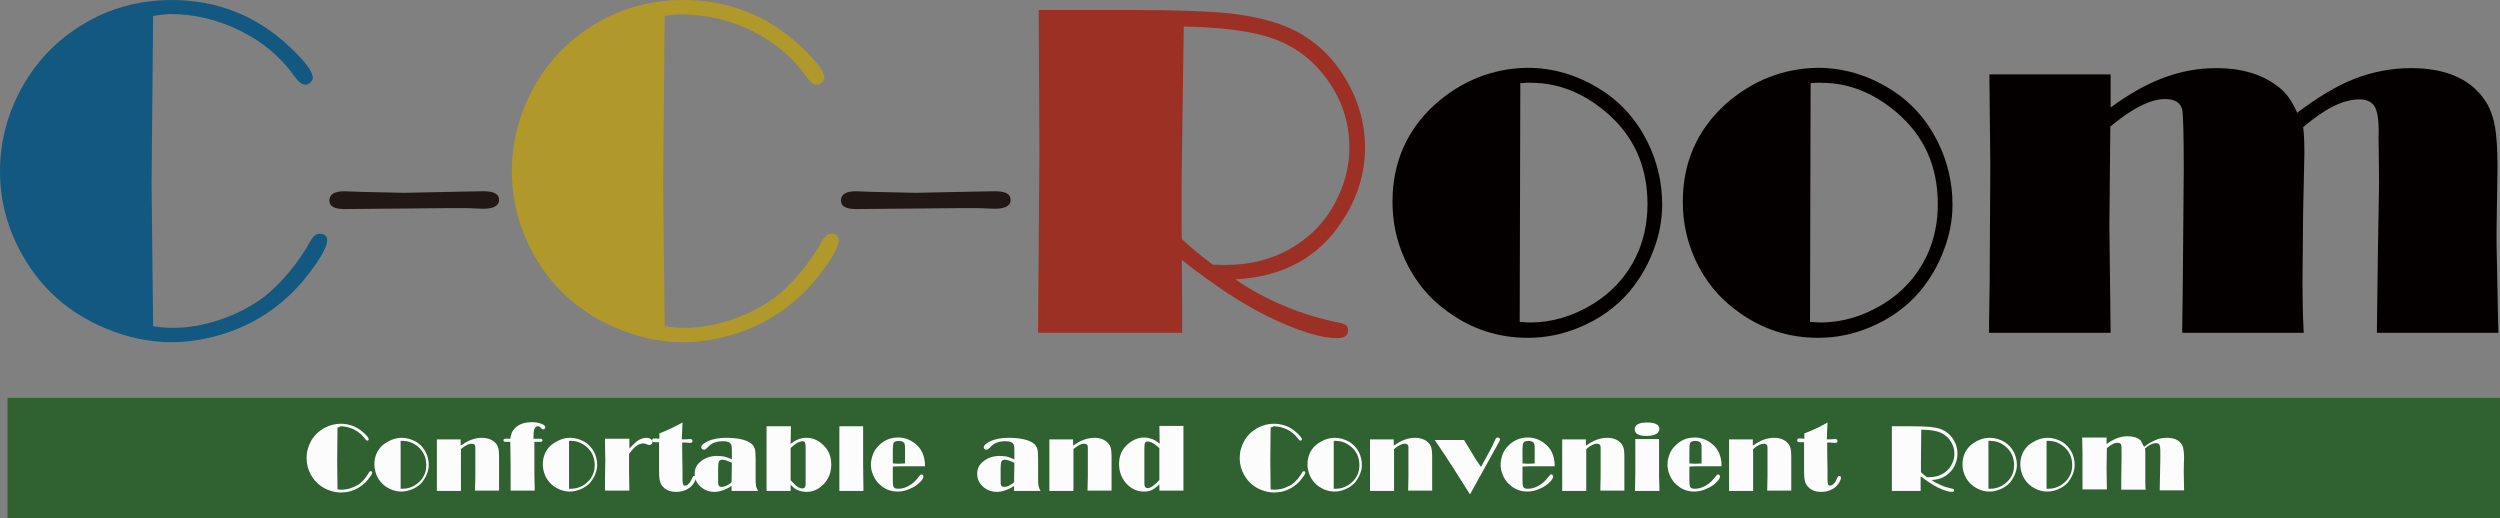 <?xml version="1.0" encoding="utf-8"?>
<!-- Generator: Adobe Illustrator 27.5.0, SVG Export Plug-In . SVG Version: 6.00 Build 0)  -->
<svg version="1.1" id="レイヤー_1" xmlns="http://www.w3.org/2000/svg" xmlns:xlink="http://www.w3.org/1999/xlink" x="0px"
	 y="0px" viewBox="0 0 800 165.8" style="enable-background:new 0 0 800 165.8;" xml:space="preserve">
<rect x="0" y="0" width="800" height="165.8" fill="#808080" stroke="none"/>
<style type="text/css">
	.st0{fill:#125880;}
	.st1{fill:#211714;}
	.st2{fill:#B1982A;}
	.st3{fill:#9C3024;}
	.st4{fill:#050000;}
	.st5{fill:#306131;}
	.st6{fill:#FCFCFD;}
</style>
<g>
	<g>
		<path class="st0" d="M49,5.1l-0.5,53.7l0.5,45.6c2.6,0.4,4.8,0.5,6.5,0.5c4.9,0,10-0.9,15.2-2.7c5.2-1.8,9.8-4.2,13.8-7.2
			c2.6-2,5.2-4.6,8-7.9c2.7-3.3,5-6.5,6.6-9.6c1-1.8,2-2.7,3.1-2.7c1.7,0,2.5,0.7,2.5,2.1c0,1.5-1.2,4.1-3.7,7.7
			c-2.5,3.6-5.2,6.9-8.2,9.7c-6.5,6.2-14.1,10.5-22.8,13c-5.3,1.5-10.3,2.2-15.1,2.2c-7.1,0-14.2-1.5-21.3-4.5
			c-11.4-4.8-20.1-12.4-26.1-22.8C2.5,73.6,0,64.5,0,54.8c0-9.9,2.6-19.2,7.7-28C13.2,17.4,21,10.3,31.1,5.3C38.4,1.8,46.3,0,54.8,0
			c14.5,0,27.1,4.9,37.7,14.8c5,4.7,7.6,8.1,7.6,10.1c0,0.6-0.3,1.1-0.8,1.5c-0.5,0.5-1.1,0.7-1.7,0.7c-1,0-2.2-1-3.6-3
			c-4.3-6-10.1-10.8-17.2-14.3c-7.1-3.5-14.6-5.3-22.5-5.3C52.4,4.6,50.7,4.8,49,5.1z"/>
		<path class="st1" d="M143.3,66.6l-10.9,0.1l-22.1,0.2c-3.3,0-4.9-0.9-4.9-2.7c0-2,1.6-3,4.8-3l5.4,0.2l13.6,0.3l19.7-0.4l5.9-0.1
			c3.3,0,4.9,0.9,4.9,2.8c0,1.8-1.7,2.8-5,2.8l-5.5-0.2L143.3,66.6z"/>
		<path class="st2" d="M212.7,5.1l-0.5,53.7l0.5,45.6c2.6,0.4,4.8,0.5,6.5,0.5c4.9,0,10-0.9,15.2-2.7c5.2-1.8,9.8-4.2,13.8-7.2
			c2.6-2,5.2-4.6,8-7.9c2.7-3.3,5-6.5,6.6-9.6c1-1.8,2-2.7,3.1-2.7c1.7,0,2.5,0.7,2.5,2.1c0,1.5-1.2,4.1-3.7,7.7
			c-2.5,3.6-5.2,6.9-8.2,9.7c-6.5,6.2-14.1,10.5-22.8,13c-5.3,1.5-10.3,2.2-15.1,2.2c-7.1,0-14.2-1.5-21.3-4.5
			c-11.4-4.8-20.1-12.4-26.1-22.8c-4.9-8.6-7.4-17.8-7.4-27.5c0-9.9,2.6-19.2,7.7-28c5.5-9.3,13.3-16.5,23.3-21.4
			C202.1,1.8,210,0,218.5,0c14.5,0,27.1,4.9,37.7,14.8c5,4.7,7.6,8.1,7.6,10.1c0,0.6-0.3,1.1-0.8,1.5c-0.5,0.5-1.1,0.7-1.7,0.7
			c-1,0-2.2-1-3.6-3c-4.3-6-10.1-10.8-17.2-14.3C233.5,6.4,226,4.6,218,4.6C216.2,4.6,214.4,4.8,212.7,5.1z"/>
		<path class="st1" d="M307,66.6l-10.9,0.1L274,66.9c-3.3,0-4.9-0.9-4.9-2.7c0-2,1.6-3,4.8-3l5.4,0.2l13.6,0.3l19.7-0.4l5.9-0.1
			c3.3,0,4.9,0.9,4.9,2.8c0,1.8-1.7,2.8-5,2.8l-5.5-0.2L307,66.6z"/>
		<path class="st3" d="M395.3,89.4c4.8,3.3,10.1,6.2,15.7,8.5c5.6,2.4,11.7,4.2,18.1,5.5c1.6,0.3,2.3,1.1,2.3,2.3
			c0,1.7-1.2,2.5-3.5,2.5c-5.3,0-12.7-2.3-22.3-7c-8-3.9-17.1-9.9-27.4-18v3.1l0.1,12.9v7.3h-46.1v-3.4l0.2-24.7l0.2-29.5l-0.2-45.7
			h30.4c13.6,0,23.9,0.4,30.9,1.1c7,0.8,12.9,2.2,17.8,4.2c8,3.3,14.3,8.8,18.9,16.4c4.3,7.1,6.4,14.5,6.4,22.3
			c0,8.3-2.4,16.1-7.2,23.4C422,82.4,410.5,88.6,395.3,89.4z M388.1,84.7l3.6,0.1c10.4,0,19.2-2.9,26.3-8.7c4.5-3.6,8-8.2,10.4-13.6
			c2.3-5,3.4-10.1,3.4-15.3c0-8.8-2.9-16.7-8.6-23.7c-4.4-5.4-9.9-9.2-16.5-11.4c-6.6-2.2-15.9-3.4-27.9-3.6l-0.7,50.7v13.7l0.1,3.6
			C381.3,79.4,384.6,82.1,388.1,84.7z"/>
		<path class="st4" d="M488.7,21.7c8.1,0,15.8,2.2,23.1,6.7c6.7,4.1,11.8,9.8,15.4,17c3.1,6.3,4.7,13,4.7,20.1
			c0,4.8-0.9,9.7-2.8,14.6c-1.8,4.9-4.4,9.2-7.5,13c-4.4,5.2-9.9,9.1-16.3,11.7c-5.3,2.2-10.7,3.3-16.4,3.3
			c-9.5,0-18.1-2.8-25.8-8.5c-6-4.3-10.5-9.9-13.6-16.7c-2.6-5.8-3.9-11.8-3.9-18.3c0-12.5,4.5-22.9,13.6-31.2
			C467.8,25.8,477.6,21.9,488.7,21.7z M486.5,26.6l-0.2,76.4c1.6,0.1,2.7,0.2,3.3,0.2c7,0,13.7-2,20.1-5.9
			c6.2-3.8,10.8-8.9,13.9-15.3c2.4-5.1,3.6-10.6,3.6-16.7c0-12.2-4.5-22.1-13.5-29.6c-7.3-6.1-15.2-9.2-23.7-9.2
			C489.2,26.4,488.1,26.5,486.5,26.6z"/>
		<path class="st4" d="M581.6,21.7c8.1,0,15.8,2.2,23.1,6.7c6.7,4.1,11.8,9.8,15.4,17c3.1,6.3,4.7,13,4.7,20.1
			c0,4.8-0.9,9.7-2.8,14.6c-1.8,4.9-4.4,9.2-7.5,13c-4.4,5.2-9.9,9.1-16.3,11.7c-5.3,2.2-10.7,3.3-16.4,3.3
			c-9.5,0-18.1-2.8-25.8-8.5c-6-4.3-10.5-9.9-13.6-16.7c-2.6-5.8-3.9-11.8-3.9-18.3c0-12.5,4.5-22.9,13.6-31.2
			C560.7,25.8,570.5,21.9,581.6,21.7z M579.4,26.6l-0.2,76.4c1.6,0.1,2.7,0.2,3.3,0.2c7,0,13.7-2,20.1-5.9
			c6.2-3.8,10.8-8.9,13.9-15.3c2.4-5.1,3.6-10.6,3.6-16.7c0-12.2-4.5-22.1-13.5-29.6c-7.3-6.1-15.2-9.2-23.7-9.2
			C582.2,26.4,581,26.5,579.4,26.6z"/>
		<path class="st4" d="M735.1,36.1c6.6-5,12.7-8.7,18.4-10.9c5.7-2.2,11.7-3.4,18-3.4c11.6,0,19.6,3.7,24.2,11.1
			c1.3,2.2,2.2,4.8,2.7,7.7c0.5,2.9,0.8,7.2,0.8,12.9l-0.3,20v4.7l0.5,25.2l0.1,3.1h-38.9l0.3-23.9l0.4-24.1l-0.1-9.8
			c-0.1-3.6-0.1-5.7,0-6.3c0-4-0.4-6.7-1.3-8.3c-0.9-1.5-2.6-2.3-4.9-2.3c-2.5,0-5.3,0.7-8.3,2.2c-3,1.5-6.2,3.7-9.7,6.7
			c0.3,2,0.4,4.8,0.4,8.5L737,68.2l-0.2,21.3c0,6.3,0.1,11.9,0.4,17h-38.9l0.2-16.5l0.3-35.6c0-11.7-0.2-18.2-0.5-19.4
			c-0.6-2.2-2.4-3.3-5.5-3.3c-2.3,0-4.9,0.7-7.8,2.2c-2.9,1.4-6.1,3.6-9.7,6.6l-0.3,32l0.4,34h-38.9v-3l0.2-13.8l0.1-18.8l0.1-18.2
			l-0.3-28.9h38.8v10.6c5.7-4.2,11.3-7.4,16.9-9.5c5.6-2.1,11.2-3.1,16.9-3.1c8.4,0,15.2,2.1,20.4,6.4
			C731.6,29.8,733.5,32.4,735.1,36.1z"/>
	</g>
	<rect x="2.4" y="127.3" class="st5" width="797.6" height="38.5"/>
	<g>
		<g>
			<path class="st6" d="M108,136.8l-0.1,10.7l0.1,9.1c0.5,0.1,1,0.1,1.3,0.1c1,0,2-0.2,3-0.5c1-0.4,2-0.8,2.8-1.4
				c0.5-0.4,1-0.9,1.6-1.6c0.5-0.7,1-1.3,1.3-1.9c0.2-0.4,0.4-0.5,0.6-0.5c0.3,0,0.5,0.1,0.5,0.4c0,0.3-0.2,0.8-0.8,1.5
				c-0.5,0.7-1,1.4-1.6,1.9c-1.3,1.2-2.8,2.1-4.6,2.6c-1.1,0.3-2.1,0.4-3,0.4c-1.4,0-2.8-0.3-4.3-0.9c-2.3-1-4-2.5-5.2-4.6
				c-1-1.7-1.5-3.6-1.5-5.5c0-2,0.5-3.8,1.5-5.6c1.1-1.9,2.7-3.3,4.7-4.3c1.5-0.7,3-1.1,4.7-1.1c2.9,0,5.4,1,7.5,3
				c1,0.9,1.5,1.6,1.5,2c0,0.1-0.1,0.2-0.2,0.3c-0.1,0.1-0.2,0.1-0.3,0.1c-0.2,0-0.4-0.2-0.7-0.6c-0.9-1.2-2-2.2-3.4-2.9
				c-1.4-0.7-2.9-1.1-4.5-1.1C108.7,136.7,108.4,136.7,108,136.8z"/>
			<path class="st6" d="M128.6,140.1c1.6,0,3.2,0.5,4.6,1.3c1.3,0.8,2.4,2,3.1,3.4c0.6,1.3,0.9,2.6,0.9,4c0,1-0.2,1.9-0.6,2.9
				c-0.4,1-0.9,1.8-1.5,2.6c-0.9,1-2,1.8-3.3,2.3c-1.1,0.4-2.1,0.7-3.3,0.7c-1.9,0-3.6-0.6-5.2-1.7c-1.2-0.9-2.1-2-2.7-3.3
				c-0.5-1.2-0.8-2.4-0.8-3.7c0-2.5,0.9-4.6,2.7-6.2C124.5,140.9,126.4,140.1,128.6,140.1z M128.2,141.1l0,15.3c0.3,0,0.5,0,0.7,0
				c1.4,0,2.7-0.4,4-1.2c1.2-0.8,2.2-1.8,2.8-3.1c0.5-1,0.7-2.1,0.7-3.3c0-2.4-0.9-4.4-2.7-5.9c-1.5-1.2-3-1.8-4.7-1.8
				C128.8,141,128.5,141.1,128.2,141.1z"/>
			<path class="st6" d="M147.4,140.5v2.1c1.2-0.8,2.3-1.5,3.5-1.9c1.1-0.4,2.2-0.6,3.3-0.6c1.4,0,2.6,0.3,3.6,1
				c0.7,0.5,1.2,1.1,1.5,1.8c0.3,0.7,0.4,1.9,0.4,3.6l0,7l0,3.5H152l0.1-4.2l0-3.1l0-4.7c0-1.1,0-1.7,0-1.9c0-0.2-0.1-0.4-0.1-0.6
				c-0.2-0.3-0.5-0.5-1-0.5c-0.5,0-1,0.1-1.6,0.4c-0.6,0.3-1.2,0.7-1.9,1.3l0,0.6l0,4.3l0,3.3l0,4.5l0,0.7h-7.7l0-5.9l0-3.9l0-3.4
				l0-3.3H147.4z"/>
			<path class="st6" d="M171,141.4l0,4.5l0,5.6l0.1,4.9v0.6h-7.7v-0.5l0-2.5l0-5.3l-0.1-6.9v-0.4H163l-1.2,0c-0.5,0-0.7-0.2-0.7-0.5
				s0.2-0.5,0.6-0.5l0.7,0h0.9c0.1-0.8,0.3-1.5,0.5-2c0.2-0.5,0.6-0.9,1-1.4c1.3-1.3,3.1-1.9,5.4-1.9c1.2,0,2.2,0.2,3,0.5
				c0.9,0.3,1.3,0.7,1.3,1.2c0,0.2-0.1,0.3-0.2,0.4c-0.1,0.1-0.3,0.2-0.5,0.2c-0.2,0-0.4-0.1-0.6-0.3c-0.2-0.3-0.4-0.5-0.6-0.6
				c-0.1-0.1-0.3-0.1-0.5-0.1c-0.5,0-0.9,0.3-1.1,0.9c-0.2,0.6-0.3,1.6-0.3,3.1h1.4c0.1,0,0.2,0,0.4,0c0.2,0,0.3,0,0.5,0
				c0.4,0,0.6,0.2,0.6,0.5c0,0.3-0.2,0.5-0.7,0.5l-1.1,0L171,141.4z"/>
			<path class="st6" d="M182.5,140.1c1.6,0,3.2,0.5,4.6,1.3c1.3,0.8,2.4,2,3.1,3.4c0.6,1.3,0.9,2.6,0.9,4c0,1-0.2,1.9-0.6,2.9
				c-0.4,1-0.9,1.8-1.5,2.6c-0.9,1-2,1.8-3.3,2.3c-1.1,0.4-2.1,0.7-3.3,0.7c-1.9,0-3.6-0.6-5.2-1.7c-1.2-0.9-2.1-2-2.7-3.3
				c-0.5-1.2-0.8-2.4-0.8-3.7c0-2.5,0.9-4.6,2.7-6.2C178.4,140.9,180.3,140.1,182.5,140.1z M182.1,141.1l0,15.3c0.3,0,0.5,0,0.7,0
				c1.4,0,2.7-0.4,4-1.2c1.2-0.8,2.2-1.8,2.8-3.1c0.5-1,0.7-2.1,0.7-3.3c0-2.4-0.9-4.4-2.7-5.9c-1.5-1.2-3-1.8-4.7-1.8
				C182.7,141,182.4,141.1,182.1,141.1z"/>
			<path class="st6" d="M201.3,145.2l0,5.8l0.1,6h-7.8l0-0.8l0-3.1l0.1-5.6l-0.1-6.2l0-0.9h7.8v3.1c1.2-1.2,2-2,2.4-2.3
				c1-0.7,2-1.1,3-1.1c0.6,0,1,0.1,1.4,0.4c0.4,0.2,0.6,0.6,0.6,0.9c0,0.3-0.1,0.5-0.3,0.7c-0.2,0.2-0.5,0.3-0.8,0.3
				c-0.2,0-0.4-0.1-0.7-0.2c-0.4-0.2-0.8-0.3-1.1-0.3c-0.7,0-1.4,0.2-2.1,0.7C202.9,143.2,202.2,144.1,201.3,145.2z"/>
			<path class="st6" d="M218.4,135.2l-0.2,4.9l0,0.5c0.9,0,1.7,0,2.4-0.1c0.1,0,0.2,0,0.3,0c0.4,0,0.7,0.2,0.7,0.6
				c0,0.4-0.2,0.6-0.7,0.6c-0.1,0-0.3,0-0.5,0c-0.8-0.1-1.4-0.1-1.7-0.1h-0.4l0,2.9l0.1,5.9l0,3.1c0,0.7,0.1,1.3,0.2,1.5
				c0.1,0.3,0.3,0.4,0.6,0.4c0.4,0,0.8-0.2,1.2-0.6c0.4-0.4,0.7-0.9,1-1.6c0.2-0.6,0.5-0.9,0.8-0.9c0.3,0,0.5,0.2,0.5,0.6
				c0,0.4-0.2,0.9-0.5,1.4c-0.3,0.6-0.8,1.1-1.2,1.5c-1.2,1-2.7,1.6-4.6,1.6c-1.8,0-3.2-0.5-4.2-1.6c-0.5-0.5-0.9-1.2-1-1.8
				c-0.2-0.7-0.3-1.6-0.3-2.8v-1.1l0-3.2v-5.4c-0.1,0-0.2,0-0.3,0c-0.1,0-0.3,0-0.6,0c-0.3,0-0.5,0-0.6,0c-0.5,0-0.7-0.2-0.7-0.6
				c0-0.4,0.2-0.6,0.7-0.6c0.2,0,0.4,0,0.5,0l1.1,0.1v-1.7C213.5,137.7,216.1,136.5,218.4,135.2z"/>
			<path class="st6" d="M234.2,147v-1.8c0-1.3,0-2.1-0.1-2.4c0-0.3-0.1-0.6-0.3-0.8c-0.4-0.6-1.2-0.8-2.5-0.8
				c-2.1,0-3.7,0.6-4.8,1.9c-0.5,0.5-0.8,0.8-1.2,0.8c-0.2,0-0.4-0.1-0.6-0.2c-0.2-0.2-0.3-0.3-0.3-0.6c0-0.6,0.8-1.3,2.3-2
				c1.4-0.6,3.3-1,5.6-1c3.7,0,6.4,0.6,7.9,1.7c0.7,0.5,1.1,1.1,1.3,1.7c0.2,0.6,0.3,1.7,0.3,3.3v6c0,1.1,0,1.9,0.1,2.5
				c0.1,0.6,0.3,1.2,0.7,1.8h-8.5v-1.6c-0.9,0.6-1.9,1.1-2.8,1.4c-0.9,0.3-1.8,0.5-2.7,0.5c-1.5,0-2.8-0.4-4-1.3
				c-1.5-1.2-2.3-2.6-2.3-4.5c0-1.6,0.6-2.9,1.9-3.9c1.4-1.2,3.2-1.8,5.3-1.8c0.9,0,1.6,0.1,2.3,0.2
				C232.6,146.3,233.3,146.6,234.2,147z M234.2,148.1c-1.3-0.6-2.3-1-3-1c-0.6,0-1,0.2-1.2,0.7c-0.1,0.3-0.2,1-0.2,2.2v3.6
				c0,0.8,0,1.3,0.1,1.5c0.1,0.5,0.4,0.7,1,0.7c0.5,0,1-0.1,1.6-0.4c0.6-0.3,1.1-0.6,1.6-1.1L234.2,148.1z"/>
			<path class="st6" d="M245.3,136.4h7.8l-0.1,5.7c0.8-0.7,1.6-1.2,2.4-1.5c0.8-0.3,1.7-0.5,2.6-0.5c2,0,3.8,0.7,5.3,2.2
				c1.8,1.6,2.7,3.7,2.7,6.3c0,2.7-0.9,4.9-2.8,6.7c-1.5,1.4-3.2,2.1-5.1,2.1c-1,0-1.9-0.2-2.7-0.5s-1.6-0.9-2.4-1.8v2h-7.7v-0.7
				l0-7.3l0-5.2L245.3,136.4z M253,143.4v10.3c0.7,0.7,1.2,1.2,1.6,1.6c0.8,0.7,1.5,1,2.2,1c0.5,0,0.7-0.2,0.9-0.7
				c0.1-0.2,0.1-0.7,0.1-1.5v-10.2l0-0.7c0-0.8-0.1-1.3-0.2-1.6c-0.1-0.3-0.4-0.4-0.8-0.4c-0.5,0-1,0.2-1.7,0.5
				C254.5,142.1,253.8,142.6,253,143.4z"/>
			<path class="st6" d="M276.2,136.4l0,0.8l0,5.3l0,2.3l0,4.2l0.1,7.5v0.6h-7.7v-0.7l0-2.4l0-4.4l0-5.7l0-3.1l0-3.4l0-1H276.2z"/>
			<path class="st6" d="M285.7,149.3v4.7c0,0.9,0.1,1.5,0.2,1.7c0.2,0.5,0.7,0.7,1.5,0.7c1.2,0,2.3-0.3,3.5-1c1.1-0.6,2.1-1.5,3-2.7
				c0.3-0.4,0.5-0.6,0.6-0.7c0.1-0.1,0.3-0.2,0.4-0.2c0.2,0,0.3,0.1,0.4,0.2c0.1,0.1,0.2,0.3,0.2,0.5c0,0.4-0.3,1-1,1.7
				c-0.9,0.9-2,1.7-3.3,2.2c-1.3,0.6-2.6,0.9-3.9,0.9c-2.2,0-4.1-0.7-5.7-2.2c-1-0.8-1.7-1.9-2.2-3.1c-0.5-1.1-0.7-2.2-0.7-3.3
				c0-1.1,0.2-2.1,0.6-3.2c0.4-1.1,1-2,1.7-2.7c0.8-0.9,1.8-1.6,2.9-2.1c1.1-0.5,2.3-0.7,3.5-0.7c1.9,0,3.6,0.6,5.1,1.7
				c2.4,1.7,3.5,4.2,3.5,7.5h-3.5l-4.5,0L285.7,149.3z M289.6,148.3v-4.4c0-0.9,0-1.5-0.1-1.7c0-0.2-0.1-0.4-0.2-0.5
				c-0.3-0.4-0.9-0.6-1.7-0.6c-0.9,0-1.4,0.2-1.7,0.7c-0.1,0.3-0.2,1-0.2,2.1v4.4l1.8,0.1L289.6,148.3z"/>
			<path class="st6" d="M324.6,147v-1.8c0-1.3,0-2.1-0.1-2.4c0-0.3-0.1-0.6-0.3-0.8c-0.4-0.6-1.2-0.8-2.5-0.8
				c-2.1,0-3.7,0.6-4.8,1.9c-0.5,0.5-0.8,0.8-1.2,0.8c-0.2,0-0.4-0.1-0.6-0.2c-0.2-0.2-0.3-0.3-0.3-0.6c0-0.6,0.8-1.3,2.3-2
				c1.4-0.6,3.3-1,5.6-1c3.7,0,6.4,0.6,7.9,1.7c0.7,0.5,1.1,1.1,1.3,1.7c0.2,0.6,0.3,1.7,0.3,3.3v6c0,1.1,0,1.9,0.1,2.5
				c0.1,0.6,0.3,1.2,0.7,1.8h-8.5v-1.6c-0.9,0.6-1.9,1.1-2.8,1.4c-0.9,0.3-1.8,0.5-2.7,0.5c-1.5,0-2.8-0.4-4-1.3
				c-1.5-1.2-2.3-2.6-2.3-4.5c0-1.6,0.6-2.9,1.9-3.9c1.4-1.2,3.2-1.8,5.3-1.8c0.9,0,1.6,0.1,2.3,0.2
				C322.9,146.3,323.7,146.6,324.6,147z M324.6,148.1c-1.3-0.6-2.3-1-3-1c-0.6,0-1,0.2-1.2,0.7c-0.1,0.3-0.2,1-0.2,2.2v3.6
				c0,0.8,0,1.3,0.1,1.5c0.1,0.5,0.4,0.7,1,0.7c0.5,0,1-0.1,1.6-0.4c0.6-0.3,1.1-0.6,1.6-1.1L324.6,148.1z"/>
			<path class="st6" d="M343.4,140.5v2.1c1.2-0.8,2.3-1.5,3.5-1.9c1.1-0.4,2.2-0.6,3.3-0.6c1.4,0,2.6,0.3,3.6,1
				c0.7,0.5,1.2,1.1,1.5,1.8c0.3,0.7,0.4,1.9,0.4,3.6l0,7l0,3.5H348l0.1-4.2l0-3.1l0-4.7c0-1.1,0-1.7,0-1.9c0-0.2-0.1-0.4-0.1-0.6
				c-0.2-0.3-0.5-0.5-1-0.5c-0.5,0-1,0.1-1.6,0.4c-0.6,0.3-1.2,0.7-1.9,1.3l0,0.6l0,4.3l0,3.3l0,4.5l0,0.7h-7.7l0-5.9l0-3.9l0-3.4
				l0-3.3H343.4z"/>
			<path class="st6" d="M378.7,136.4l0,7.4l0,5.2l0,7.3v0.7h-7.7v-2c-0.8,0.8-1.6,1.4-2.4,1.8c-0.8,0.4-1.6,0.5-2.6,0.5
				c-1.9,0-3.6-0.7-5.1-2.1c-1.8-1.7-2.8-4-2.8-6.7c0-2.6,0.9-4.7,2.7-6.3c1.6-1.4,3.4-2.2,5.3-2.2c0.9,0,1.7,0.2,2.6,0.5
				c0.8,0.3,1.6,0.8,2.4,1.5l-0.1-5.7H378.7z M371,143.4c-0.8-0.7-1.5-1.3-2.1-1.6c-0.6-0.4-1.2-0.5-1.7-0.5c-0.4,0-0.6,0.1-0.8,0.4
				c-0.1,0.3-0.2,0.8-0.2,1.6l0,0.7V154c0,0.8,0,1.3,0.1,1.5c0.1,0.4,0.4,0.7,0.9,0.7c0.5,0,1-0.2,1.6-0.6c0.6-0.4,1.3-1,2.2-2
				V143.4z"/>
			<path class="st6" d="M406.6,136.8l-0.1,10.7l0.1,9.1c0.5,0.1,1,0.1,1.3,0.1c1,0,2-0.2,3-0.5c1-0.4,2-0.8,2.8-1.4
				c0.5-0.4,1-0.9,1.6-1.6c0.5-0.7,1-1.3,1.3-1.9c0.2-0.4,0.4-0.5,0.6-0.5c0.3,0,0.5,0.1,0.5,0.4c0,0.3-0.2,0.8-0.8,1.5
				c-0.5,0.7-1,1.4-1.6,1.9c-1.3,1.2-2.8,2.1-4.6,2.6c-1.1,0.3-2.1,0.4-3,0.4c-1.4,0-2.8-0.3-4.3-0.9c-2.3-1-4-2.5-5.2-4.6
				c-1-1.7-1.5-3.6-1.5-5.5c0-2,0.5-3.8,1.5-5.6c1.1-1.9,2.7-3.3,4.7-4.3c1.5-0.7,3-1.1,4.7-1.1c2.9,0,5.4,1,7.5,3
				c1,0.9,1.5,1.6,1.5,2c0,0.1,0,0.2-0.2,0.3c-0.1,0.1-0.2,0.1-0.3,0.1c-0.2,0-0.4-0.2-0.7-0.6c-0.9-1.2-2-2.2-3.4-2.9
				c-1.4-0.7-2.9-1.1-4.5-1.1C407.3,136.7,406.9,136.7,406.6,136.8z"/>
			<path class="st6" d="M427.2,140.1c1.6,0,3.2,0.5,4.6,1.3c1.3,0.8,2.4,2,3.1,3.4c0.6,1.3,0.9,2.6,0.9,4c0,1-0.2,1.9-0.6,2.9
				c-0.4,1-0.9,1.8-1.5,2.6c-0.9,1-2,1.8-3.3,2.3c-1,0.4-2.1,0.7-3.3,0.7c-1.9,0-3.6-0.6-5.2-1.7c-1.2-0.9-2.1-2-2.7-3.3
				c-0.5-1.2-0.8-2.4-0.8-3.7c0-2.5,0.9-4.6,2.7-6.2C423,140.9,425,140.1,427.2,140.1z M426.8,141.1l0,15.3c0.3,0,0.5,0,0.7,0
				c1.4,0,2.7-0.4,4-1.2c1.2-0.8,2.2-1.8,2.8-3.1c0.5-1,0.7-2.1,0.7-3.3c0-2.4-0.9-4.4-2.7-5.9c-1.5-1.2-3-1.8-4.7-1.8
				C427.3,141,427.1,141.1,426.8,141.1z"/>
			<path class="st6" d="M446,140.5v2.1c1.2-0.8,2.3-1.5,3.5-1.9c1.1-0.4,2.2-0.6,3.3-0.6c1.4,0,2.6,0.3,3.6,1
				c0.7,0.5,1.2,1.1,1.5,1.8c0.3,0.7,0.4,1.9,0.4,3.6l0,7l0,3.5h-7.7l0.1-4.2l0-3.1l0-4.7c0-1.1,0-1.7,0-1.9c0-0.2-0.1-0.4-0.1-0.6
				c-0.2-0.3-0.5-0.5-1-0.5c-0.5,0-1,0.1-1.6,0.4c-0.6,0.3-1.2,0.7-1.9,1.3l0,0.6l0,4.3l0,3.3l0,4.5l0,0.7h-7.7l0-5.9l0-3.9l0-3.4
				l0-3.3H446z"/>
			<path class="st6" d="M473.9,149.4c2.4-4.2,3.8-6.9,4.3-8.1c0.3-0.6,0.4-1,0.6-1.1c0.1-0.2,0.3-0.2,0.5-0.2c0.2,0,0.4,0.1,0.5,0.2
				c0.2,0.1,0.2,0.2,0.2,0.4c0,0.2-0.1,0.4-0.3,0.8l-8.8,15.9l-0.5,0.9l-4-6.3l-1.3-2.1l-1.4-2.1l-1.2-1.9l-3.4-5h9.4l3.7,6.1
				L473.9,149.4z"/>
			<path class="st6" d="M487.2,149.3v4.7c0,0.9,0.1,1.5,0.2,1.7c0.2,0.5,0.7,0.7,1.5,0.7c1.2,0,2.3-0.3,3.5-1c1.1-0.6,2.1-1.5,3-2.7
				c0.3-0.4,0.5-0.6,0.6-0.7c0.1-0.1,0.3-0.2,0.4-0.2c0.2,0,0.3,0.1,0.4,0.2c0.1,0.1,0.2,0.3,0.2,0.5c0,0.4-0.3,1-1,1.7
				c-0.9,0.9-2,1.7-3.3,2.2c-1.3,0.6-2.6,0.9-3.9,0.9c-2.2,0-4.1-0.7-5.7-2.2c-1-0.8-1.7-1.9-2.2-3.1c-0.5-1.1-0.7-2.2-0.7-3.3
				c0-1.1,0.2-2.1,0.6-3.2c0.4-1.1,1-2,1.7-2.7c0.8-0.9,1.8-1.6,2.9-2.1c1.1-0.5,2.3-0.7,3.5-0.7c1.9,0,3.6,0.6,5.1,1.7
				c2.4,1.7,3.5,4.2,3.5,7.5h-3.5l-4.5,0L487.2,149.3z M491.1,148.3v-4.4c0-0.9,0-1.5-0.1-1.7c0-0.2-0.1-0.4-0.2-0.5
				c-0.3-0.4-0.9-0.6-1.7-0.6c-0.9,0-1.4,0.2-1.7,0.7c-0.1,0.3-0.2,1-0.2,2.1v4.4l1.8,0.1L491.1,148.3z"/>
			<path class="st6" d="M507.5,140.5v2.1c1.2-0.8,2.3-1.5,3.5-1.9c1.1-0.4,2.2-0.6,3.3-0.6c1.4,0,2.6,0.3,3.6,1
				c0.7,0.5,1.2,1.1,1.5,1.8c0.3,0.7,0.4,1.9,0.4,3.6l0,7l0,3.5h-7.7l0.1-4.2l0-3.1l0-4.7c0-1.1,0-1.7,0-1.9c0-0.2-0.1-0.4-0.1-0.6
				c-0.2-0.3-0.5-0.5-1-0.5c-0.5,0-1,0.1-1.6,0.4c-0.6,0.3-1.2,0.7-1.9,1.3l0,0.6l0,4.3l0,3.3l0,4.5l0,0.7h-7.7l0-5.9l0-3.9l0-3.4
				l0-3.3H507.5z"/>
			<path class="st6" d="M530.9,140.5v0.4l0,2.4l0,3.7l0,5.6l0.1,3.1l0,1.4h-7.8l0.1-5.6l0-4.9l0-2.6l0-2.9l0-0.6H530.9z M527,135.2
				c2.7,0,4,0.7,4,2.1c0,0.7-0.4,1.2-1.1,1.6c-0.7,0.4-1.7,0.6-3,0.6c-2.5,0-3.8-0.7-3.8-2.2C523.2,135.9,524.5,135.2,527,135.2z"/>
			<path class="st6" d="M540.6,149.3v4.7c0,0.9,0.1,1.5,0.2,1.7c0.2,0.5,0.7,0.7,1.5,0.7c1.2,0,2.3-0.3,3.5-1s2.1-1.5,3-2.7
				c0.3-0.4,0.5-0.6,0.6-0.7c0.1-0.1,0.3-0.2,0.4-0.2c0.2,0,0.3,0.1,0.4,0.2c0.1,0.1,0.2,0.3,0.2,0.5c0,0.4-0.3,1-1,1.7
				c-0.9,0.9-2,1.7-3.3,2.2c-1.3,0.6-2.6,0.9-3.9,0.9c-2.2,0-4.1-0.7-5.7-2.2c-1-0.8-1.7-1.9-2.2-3.1c-0.5-1.1-0.7-2.2-0.7-3.3
				c0-1.1,0.2-2.1,0.6-3.2c0.4-1.1,1-2,1.7-2.7c0.8-0.9,1.8-1.6,2.9-2.1c1.1-0.5,2.3-0.7,3.5-0.7c1.9,0,3.6,0.6,5.1,1.7
				c2.4,1.7,3.5,4.2,3.5,7.5h-3.5l-4.5,0L540.6,149.3z M544.5,148.3v-4.4c0-0.9,0-1.5-0.1-1.7c0-0.2-0.1-0.4-0.2-0.5
				c-0.3-0.4-0.9-0.6-1.7-0.6c-0.9,0-1.4,0.2-1.7,0.7c-0.1,0.3-0.2,1-0.2,2.1v4.4l1.8,0.1L544.5,148.3z"/>
			<path class="st6" d="M560.9,140.5v2.1c1.2-0.8,2.3-1.5,3.5-1.9c1.1-0.4,2.2-0.6,3.3-0.6c1.4,0,2.6,0.3,3.6,1
				c0.7,0.5,1.2,1.1,1.5,1.8c0.3,0.7,0.4,1.9,0.4,3.6l0,7l0,3.5h-7.7l0.1-4.2l0-3.1l0-4.7c0-1.1,0-1.7,0-1.9c0-0.2-0.1-0.4-0.1-0.6
				c-0.2-0.3-0.5-0.5-1-0.5c-0.5,0-1,0.1-1.6,0.4c-0.6,0.3-1.2,0.7-1.9,1.3l0,0.6l0,4.3l0,3.3l0,4.5l0,0.7h-7.7l0-5.9l0-3.9l0-3.4
				l0-3.3H560.9z"/>
			<path class="st6" d="M584.8,135.2l-0.2,4.9l0,0.5c0.9,0,1.7,0,2.4-0.1c0.1,0,0.2,0,0.3,0c0.4,0,0.7,0.2,0.7,0.6
				c0,0.4-0.2,0.6-0.7,0.6c-0.1,0-0.3,0-0.5,0c-0.8-0.1-1.4-0.1-1.7-0.1h-0.4l0,2.9l0.1,5.9l0,3.1c0,0.7,0.1,1.3,0.2,1.5
				c0.1,0.3,0.3,0.4,0.6,0.4c0.4,0,0.8-0.2,1.2-0.6c0.4-0.4,0.7-0.9,1-1.6c0.2-0.6,0.5-0.9,0.8-0.9c0.3,0,0.5,0.2,0.5,0.6
				c0,0.4-0.2,0.9-0.5,1.4c-0.3,0.6-0.8,1.1-1.2,1.5c-1.2,1-2.7,1.6-4.6,1.6c-1.8,0-3.2-0.5-4.2-1.6c-0.5-0.5-0.9-1.2-1-1.8
				c-0.2-0.7-0.3-1.6-0.3-2.8v-1.1l0-3.2v-5.4c-0.1,0-0.2,0-0.3,0c-0.1,0-0.3,0-0.6,0c-0.3,0-0.5,0-0.6,0c-0.5,0-0.7-0.2-0.7-0.6
				c0-0.4,0.2-0.6,0.7-0.6c0.2,0,0.4,0,0.5,0l1.1,0.1v-1.7C580,137.7,582.6,136.5,584.8,135.2z"/>
			<path class="st6" d="M618.1,153.6c1,0.7,2,1.2,3.1,1.7c1.1,0.5,2.3,0.8,3.6,1.1c0.3,0.1,0.5,0.2,0.5,0.5c0,0.3-0.2,0.5-0.7,0.5
				c-1.1,0-2.5-0.5-4.5-1.4c-1.6-0.8-3.4-2-5.5-3.6v0.6l0,2.6v1.5h-9.2v-0.7l0-4.9l0-5.9l0-9.2h6.1c2.7,0,4.8,0.1,6.2,0.2
				c1.4,0.2,2.6,0.4,3.6,0.8c1.6,0.7,2.9,1.8,3.8,3.3c0.9,1.4,1.3,2.9,1.3,4.5c0,1.7-0.5,3.2-1.4,4.7
				C623.4,152.2,621.1,153.5,618.1,153.6z M616.6,152.7l0.7,0c2.1,0,3.8-0.6,5.3-1.7c0.9-0.7,1.6-1.6,2.1-2.7c0.5-1,0.7-2,0.7-3.1
				c0-1.8-0.6-3.3-1.7-4.7c-0.9-1.1-2-1.8-3.3-2.3c-1.3-0.4-3.2-0.7-5.6-0.7l-0.1,10.2v2.7l0,0.7
				C615.3,151.6,615.9,152.2,616.6,152.7z"/>
			<path class="st6" d="M636.8,140.1c1.6,0,3.2,0.5,4.6,1.3c1.3,0.8,2.4,2,3.1,3.4c0.6,1.3,0.9,2.6,0.9,4c0,1-0.2,1.9-0.6,2.9
				c-0.4,1-0.9,1.8-1.5,2.6c-0.9,1-2,1.8-3.3,2.3c-1,0.4-2.1,0.7-3.3,0.7c-1.9,0-3.6-0.6-5.2-1.7c-1.2-0.9-2.1-2-2.7-3.3
				c-0.5-1.2-0.8-2.4-0.8-3.7c0-2.5,0.9-4.6,2.7-6.2C632.6,140.9,634.5,140.1,636.8,140.1z M636.3,141.1l0,15.3c0.3,0,0.5,0,0.7,0
				c1.4,0,2.7-0.4,4-1.2c1.2-0.8,2.2-1.8,2.8-3.1c0.5-1,0.7-2.1,0.7-3.3c0-2.4-0.9-4.4-2.7-5.9c-1.5-1.2-3-1.8-4.7-1.8
				C636.9,141,636.6,141.1,636.3,141.1z"/>
			<path class="st6" d="M655.3,140.1c1.6,0,3.2,0.5,4.6,1.3c1.3,0.8,2.4,2,3.1,3.4c0.6,1.3,0.9,2.6,0.9,4c0,1-0.2,1.9-0.6,2.9
				c-0.4,1-0.9,1.8-1.5,2.6c-0.9,1-2,1.8-3.3,2.3c-1,0.4-2.1,0.7-3.3,0.7c-1.9,0-3.6-0.6-5.2-1.7c-1.2-0.9-2.1-2-2.7-3.3
				c-0.5-1.2-0.8-2.4-0.8-3.7c0-2.5,0.9-4.6,2.7-6.2C651.2,140.9,653.1,140.1,655.3,140.1z M654.9,141.1l0,15.3c0.3,0,0.5,0,0.7,0
				c1.4,0,2.7-0.4,4-1.2c1.2-0.8,2.2-1.8,2.8-3.1c0.5-1,0.7-2.1,0.7-3.3c0-2.4-0.9-4.4-2.7-5.9c-1.5-1.2-3-1.8-4.7-1.8
				C655.5,141,655.2,141.1,654.9,141.1z"/>
			<path class="st6" d="M686.1,143c1.3-1,2.5-1.7,3.7-2.2c1.1-0.5,2.3-0.7,3.6-0.7c2.3,0,3.9,0.7,4.8,2.2c0.3,0.4,0.4,1,0.5,1.5
				c0.1,0.6,0.2,1.4,0.2,2.6l-0.1,4v0.9l0.1,5l0,0.6h-7.8l0.1-4.8l0.1-4.8l0-2c0-0.7,0-1.1,0-1.3c0-0.8-0.1-1.3-0.3-1.7
				c-0.2-0.3-0.5-0.5-1-0.5c-0.5,0-1.1,0.1-1.7,0.4c-0.6,0.3-1.2,0.7-1.9,1.3c0.1,0.4,0.1,1,0.1,1.7l0,3.8l0,4.3
				c0,1.3,0,2.4,0.1,3.4h-7.8l0-3.3l0.1-7.1c0-2.3,0-3.6-0.1-3.9c-0.1-0.4-0.5-0.7-1.1-0.7c-0.5,0-1,0.1-1.6,0.4
				c-0.6,0.3-1.2,0.7-1.9,1.3l-0.1,6.4l0.1,6.8h-7.8v-0.6l0-2.8l0-3.8l0-3.6l-0.1-5.8h7.8v2.1c1.1-0.8,2.3-1.5,3.4-1.9
				c1.1-0.4,2.2-0.6,3.4-0.6c1.7,0,3,0.4,4.1,1.3C685.4,141.7,685.7,142.2,686.1,143z"/>
		</g>
	</g>
</g>
</svg>
